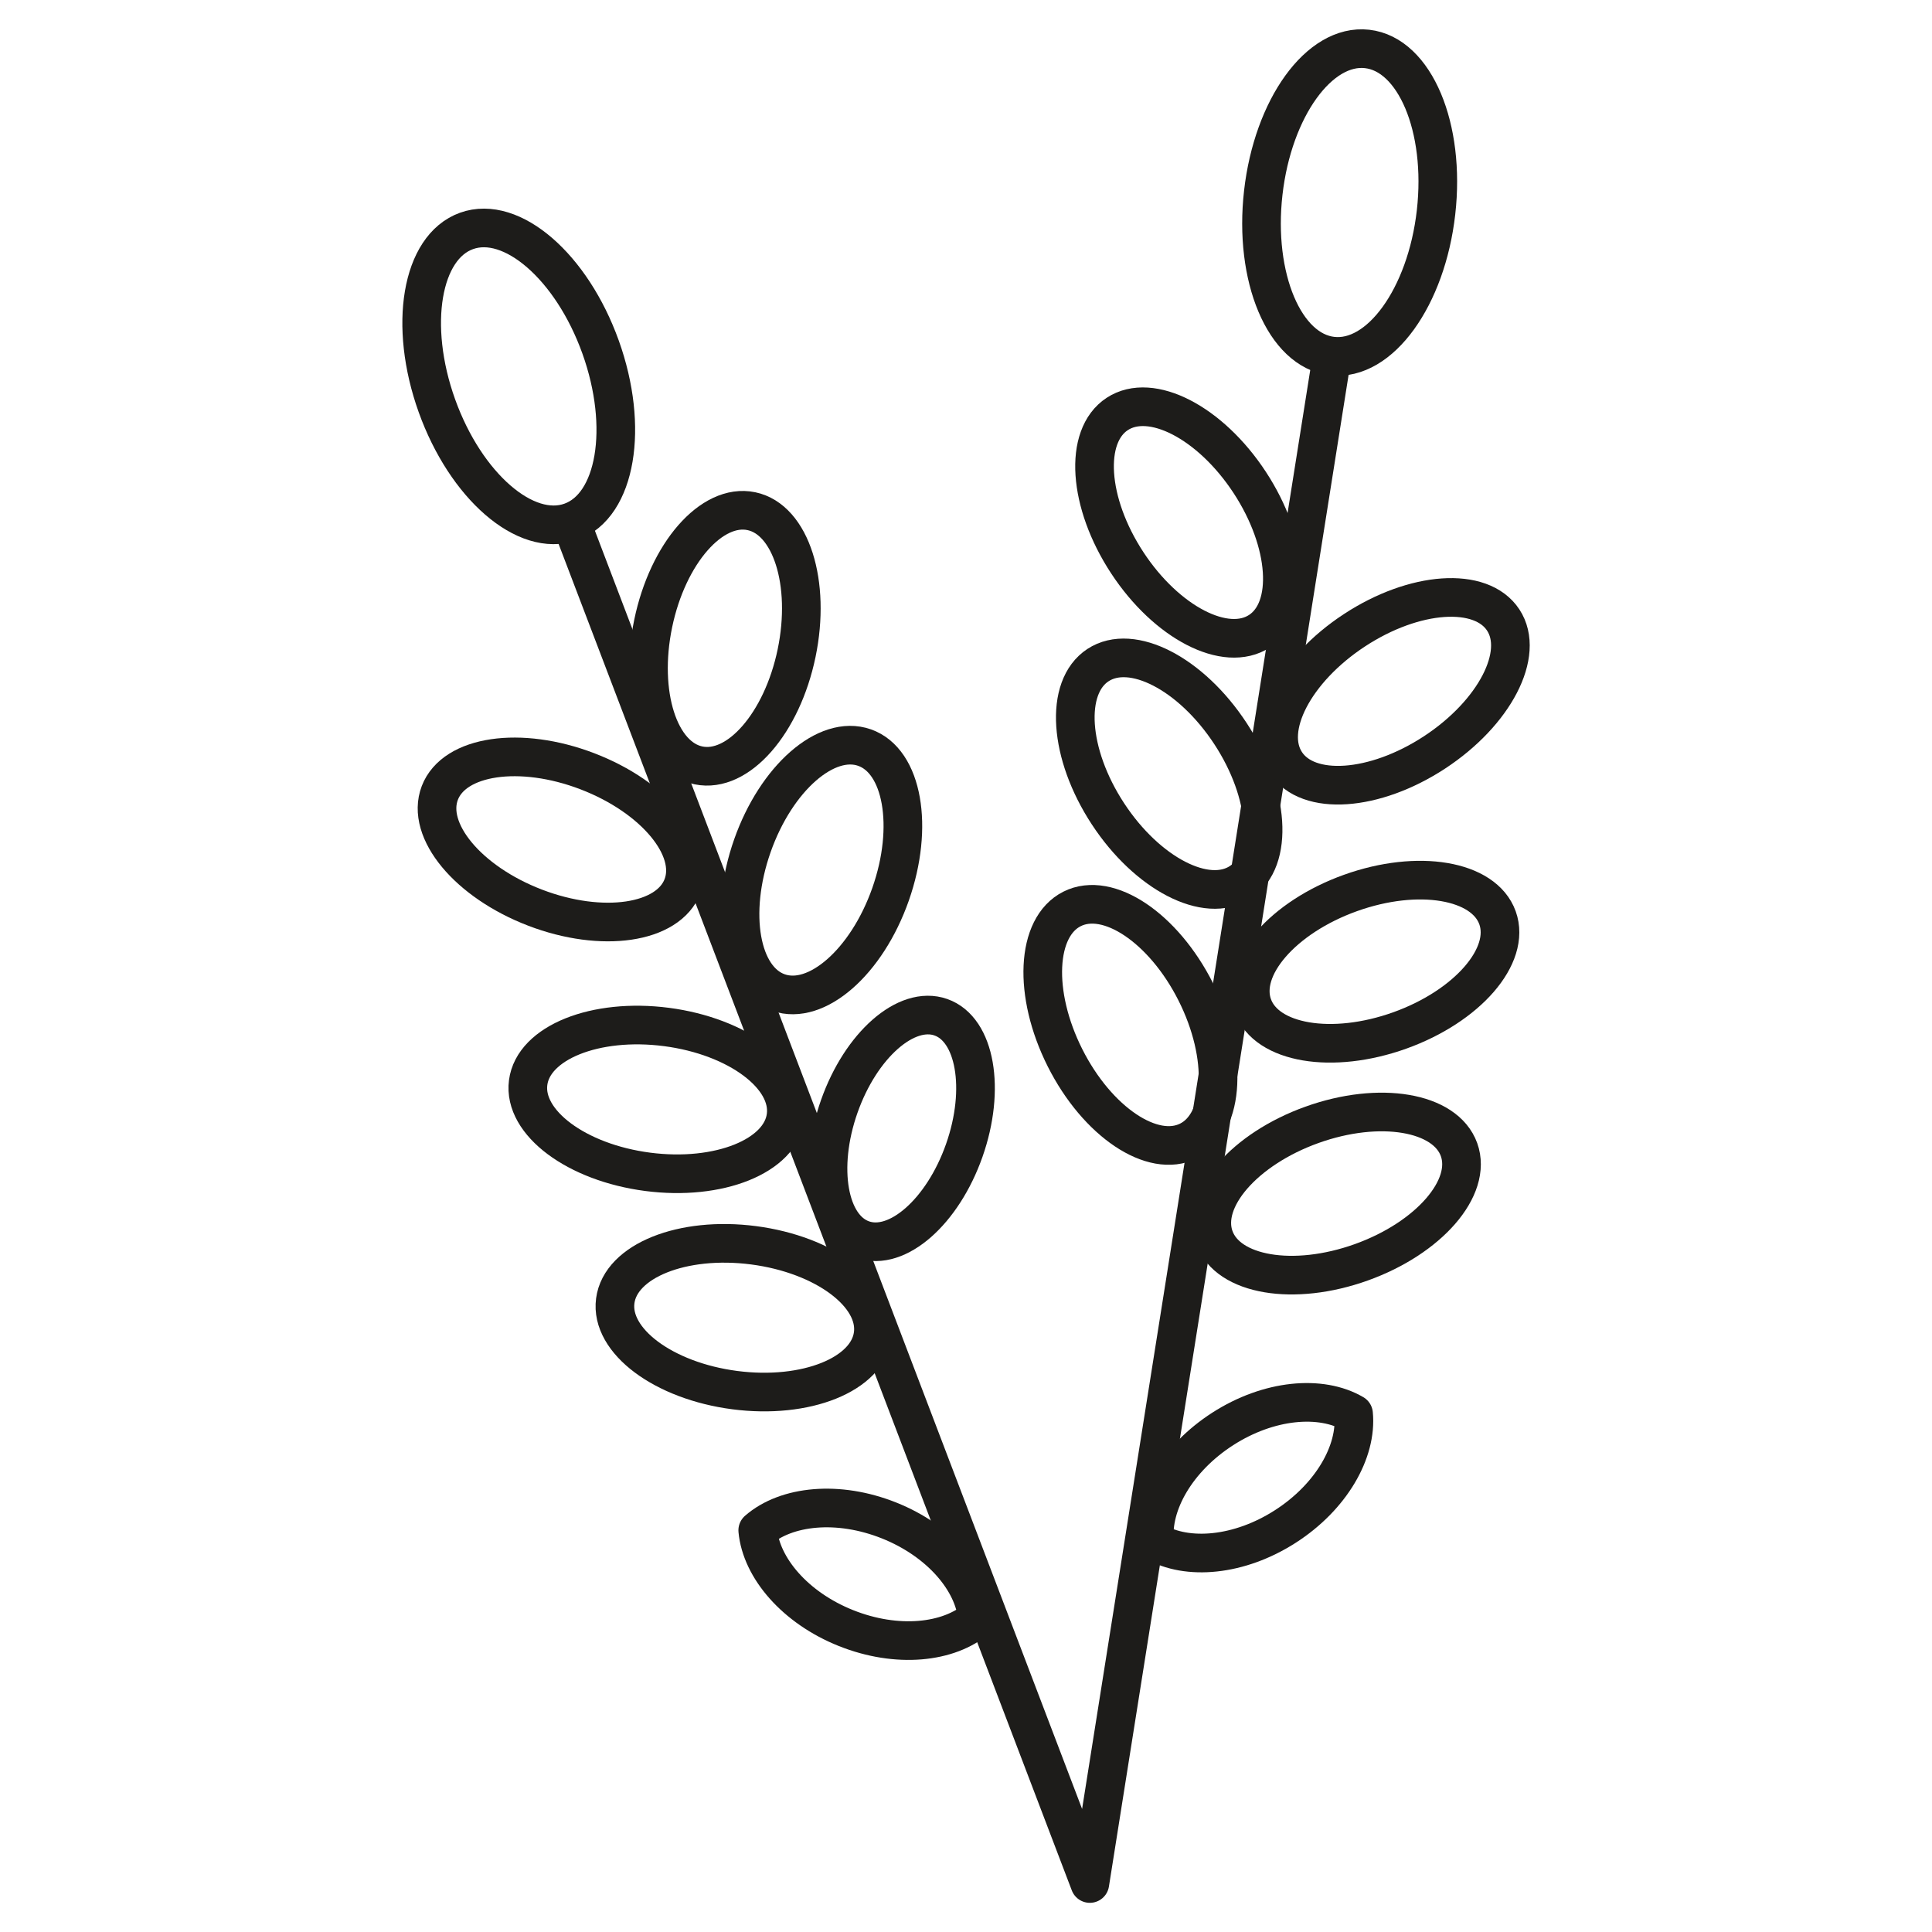<svg viewBox="0 0 100 100" xmlns="http://www.w3.org/2000/svg" id="Capa_1"><defs><style>.cls-1{fill:none;stroke:#1d1c1a;stroke-linecap:round;stroke-linejoin:round;stroke-width:2px;}</style></defs><polyline points="29.65 27.28 56.41 97.49 68.88 18.84" class="cls-1"></polyline><ellipse transform="translate(51.55 78.7) rotate(-83.51)" ry="4.5" rx="8" cy="10.48" cx="69.85" class="cls-1"></ellipse><ellipse transform="translate(-7.8 45.45) rotate(-33.26)" ry="3.78" rx="6.73" cy="35.78" cx="72.18" class="cls-1"></ellipse><ellipse transform="translate(-12.63 26.95) rotate(-19.73)" ry="3.78" rx="6.73" cy="49.78" cx="71.18" class="cls-1"></ellipse><ellipse transform="translate(-16.79 26.98) rotate(-19.73)" ry="3.78" rx="6.73" cy="61.78" cx="69.18" class="cls-1"></ellipse><ellipse transform="translate(-21.91 55.03) rotate(-69.03)" ry="6.73" rx="3.78" cy="43.44" cx="29.05" class="cls-1"></ellipse><ellipse transform="translate(-2.46 63.04) rotate(-78.26)" ry="3.79" rx="6.72" cy="33.04" cx="37.51" class="cls-1"></ellipse><ellipse transform="translate(-4.75 38.17) rotate(-33.26)" ry="6.72" rx="3.79" cy="27.04" cx="61.51" class="cls-1"></ellipse><ellipse transform="translate(-12.04 39.75) rotate(-33.26)" ry="6.72" rx="3.79" cy="40.04" cx="60.51" class="cls-1"></ellipse><ellipse transform="translate(-17.6 31.98) rotate(-26.72)" ry="6.72" rx="3.79" cy="53.04" cx="58.51" class="cls-1"></ellipse><ellipse transform="translate(-14.08 70.18) rotate(-70.61)" ry="3.79" rx="6.72" cy="45.04" cx="42.51" class="cls-1"></ellipse><ellipse transform="translate(-23.91 83.05) rotate(-70.61)" ry="3.43" rx="6.1" cy="58.4" cx="46.68" class="cls-1"></ellipse><ellipse transform="translate(-26.82 83.27) rotate(-82.57)" ry="6.73" rx="3.78" cy="56.91" cx="34.01" class="cls-1"></ellipse><ellipse transform="translate(-34.1 97.58) rotate(-82.57)" ry="6.73" rx="3.78" cy="68.21" cx="38.52" class="cls-1"></ellipse><ellipse transform="translate(-5 10.21) rotate(-19.73)" ry="8" rx="4.5" cy="19.48" cx="26.85" class="cls-1"></ellipse><path d="m70.06,73.18c.19,1.95-1.15,4.3-3.53,5.83-2.38,1.53-5.08,1.77-6.77.78-.19-1.95,1.15-4.3,3.53-5.83s5.08-1.77,6.77-.78Z" class="cls-1"></path><path d="m50.59,83.76c-1.48,1.29-4.17,1.56-6.8.51s-4.39-3.11-4.57-5.06c1.48-1.29,4.17-1.56,6.8-.51s4.39,3.11,4.57,5.06Z" class="cls-1"></path></svg>
